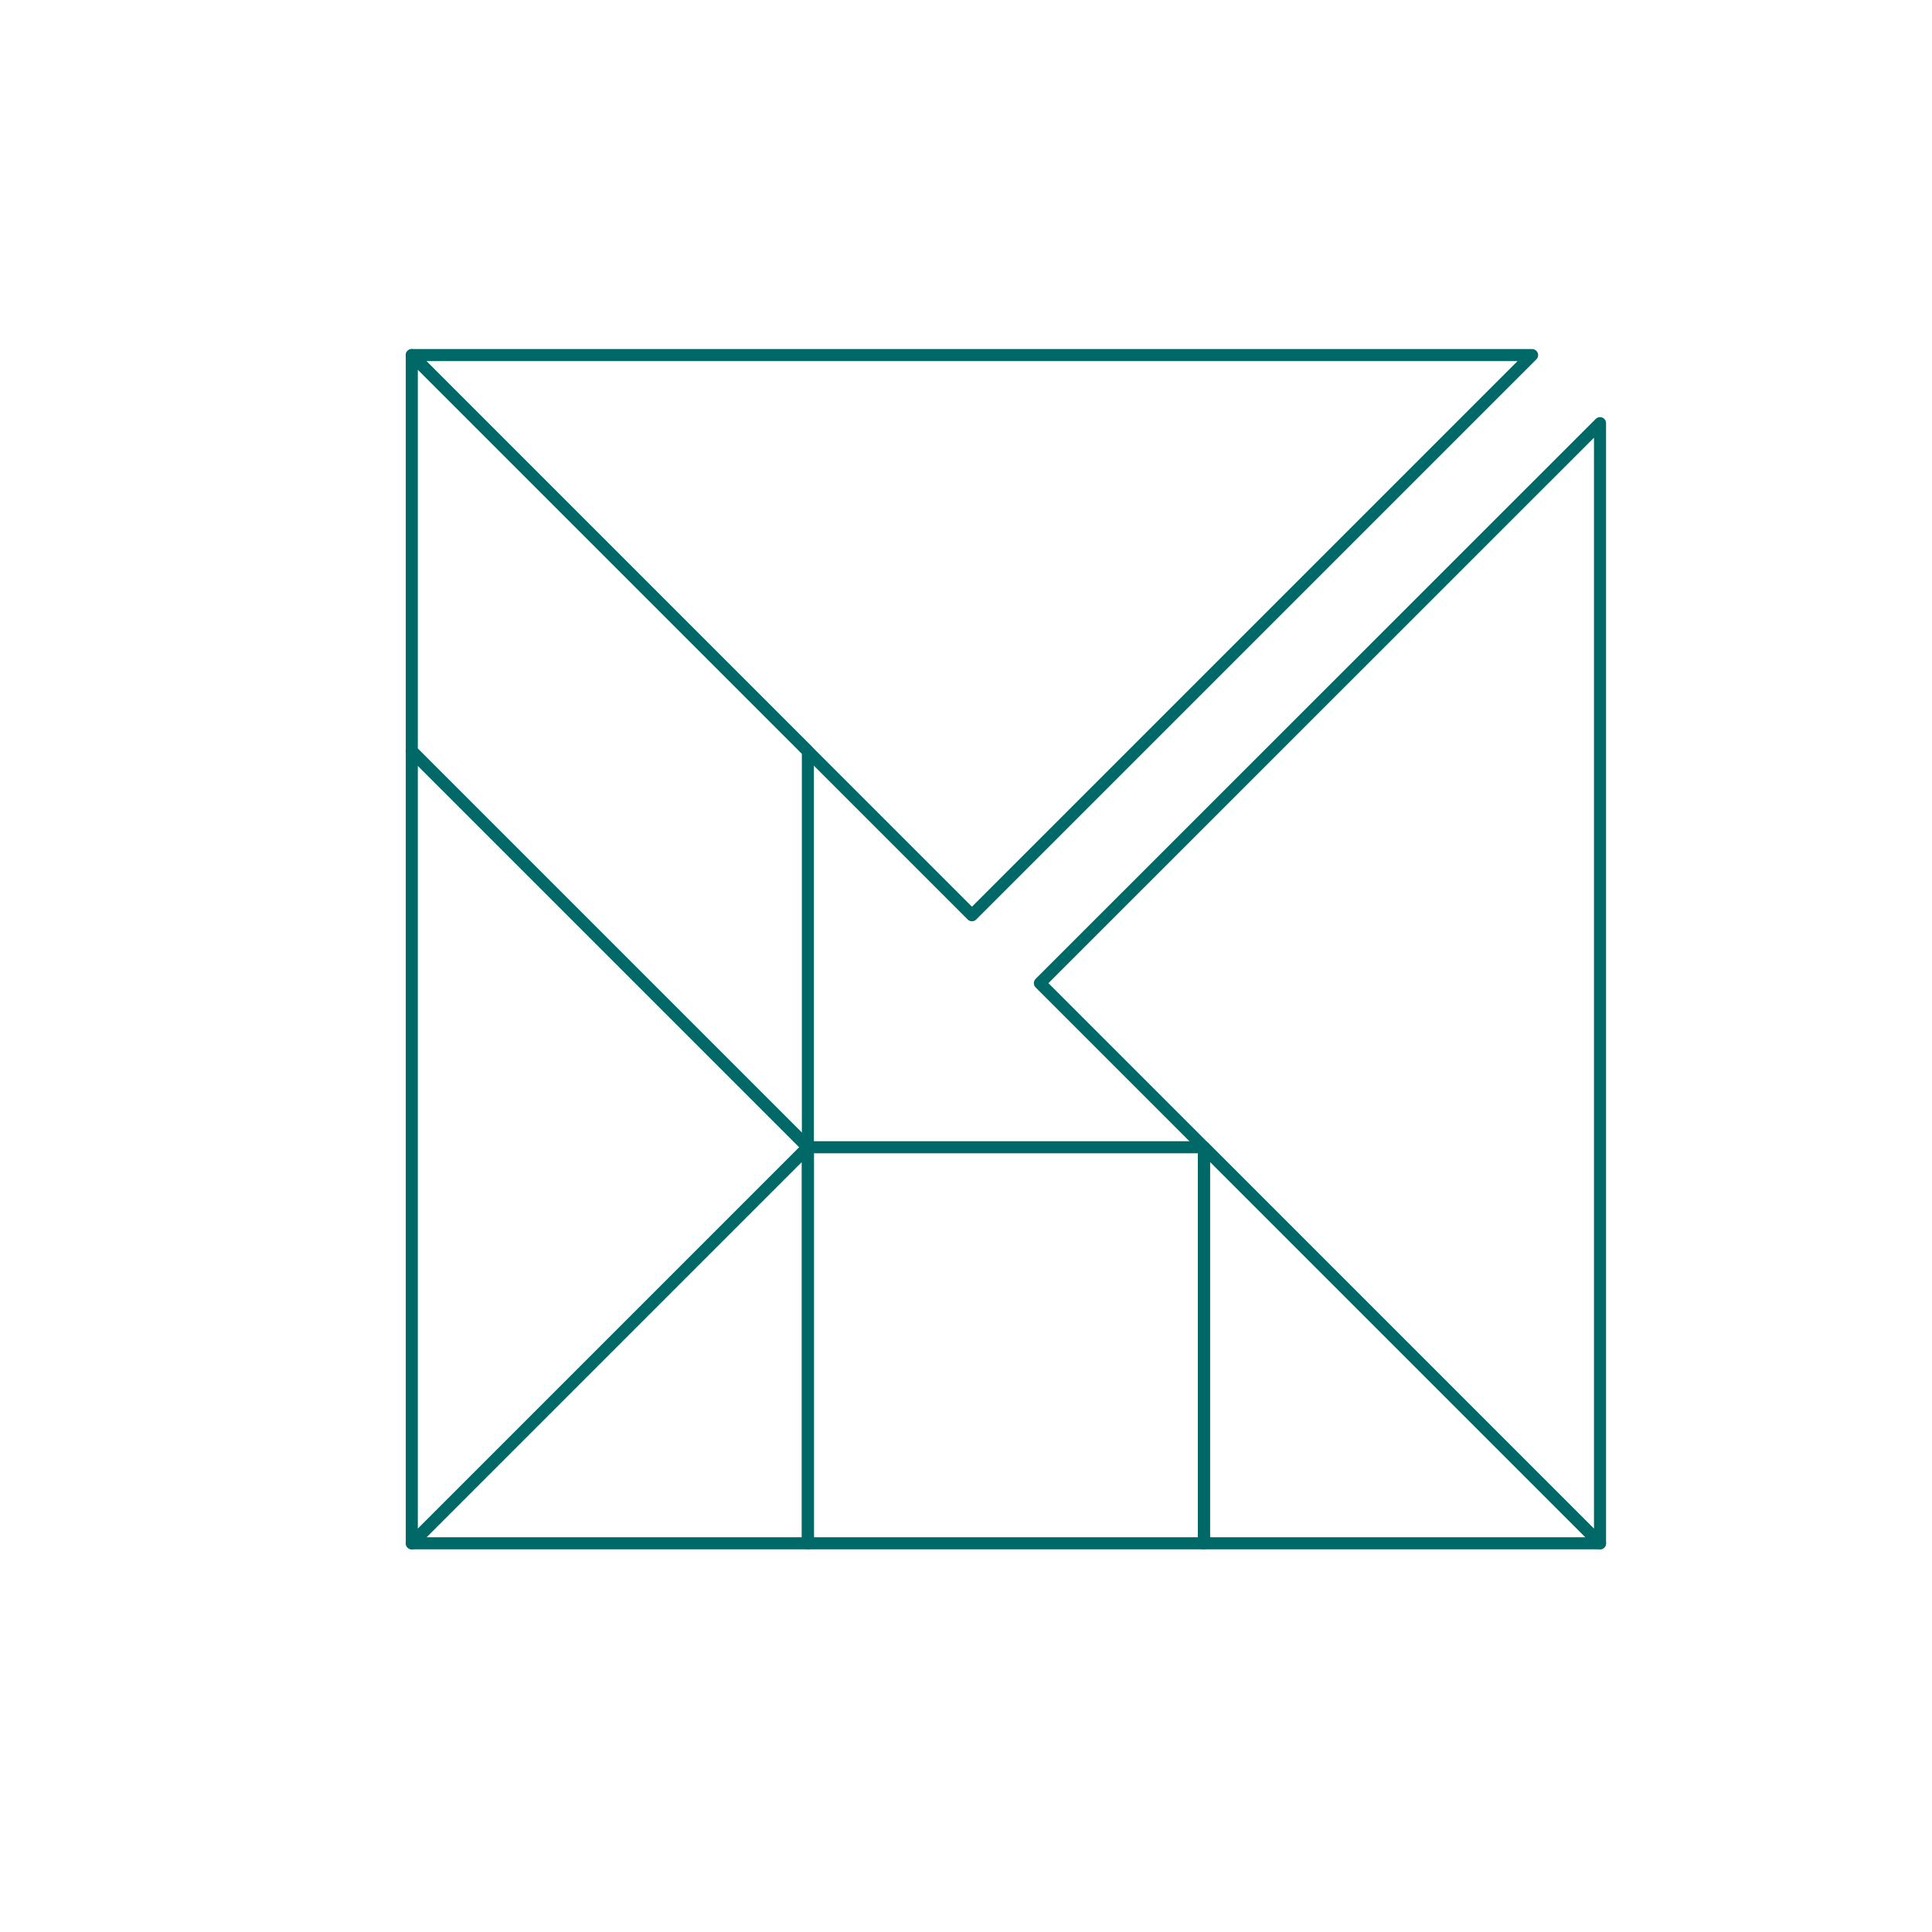 <svg xmlns="http://www.w3.org/2000/svg" id="Layer_1" data-name="Layer 1" viewBox="0 0 136.24 136.24"><defs><style>      .cls-1 {        stroke-width: .85px;      }      .cls-1, .cls-2 {        fill: none;        stroke: #006867;        stroke-linejoin: round;      }      .cls-2 {        stroke-width: .85px;      }    </style></defs><path class="cls-1" d="M29.04,25.04l39.5,39.5L108.04,25.04H29.04Z"></path><path class="cls-1" d="M29.04,25.04l27.93,27.93v27.93l-27.93-27.93V25.04Z"></path><path class="cls-1" d="M112.83,108.83l-27.93-27.93v27.93s27.93,0,27.93,0Z"></path><path class="cls-1" d="M112.83,108.83l-39.5-39.5L112.83,29.84V108.83Z"></path><path class="cls-1" d="M56.97,108.83v-27.93h27.93v27.93h-27.93Z"></path><path class="cls-1" d="M56.97,108.83v-27.93s-27.93,27.93-27.93,27.93h27.93Z"></path><path class="cls-2" d="M56.97,80.9l-27.93,27.93V52.97s27.93,27.93,27.93,27.93Z"></path></svg>